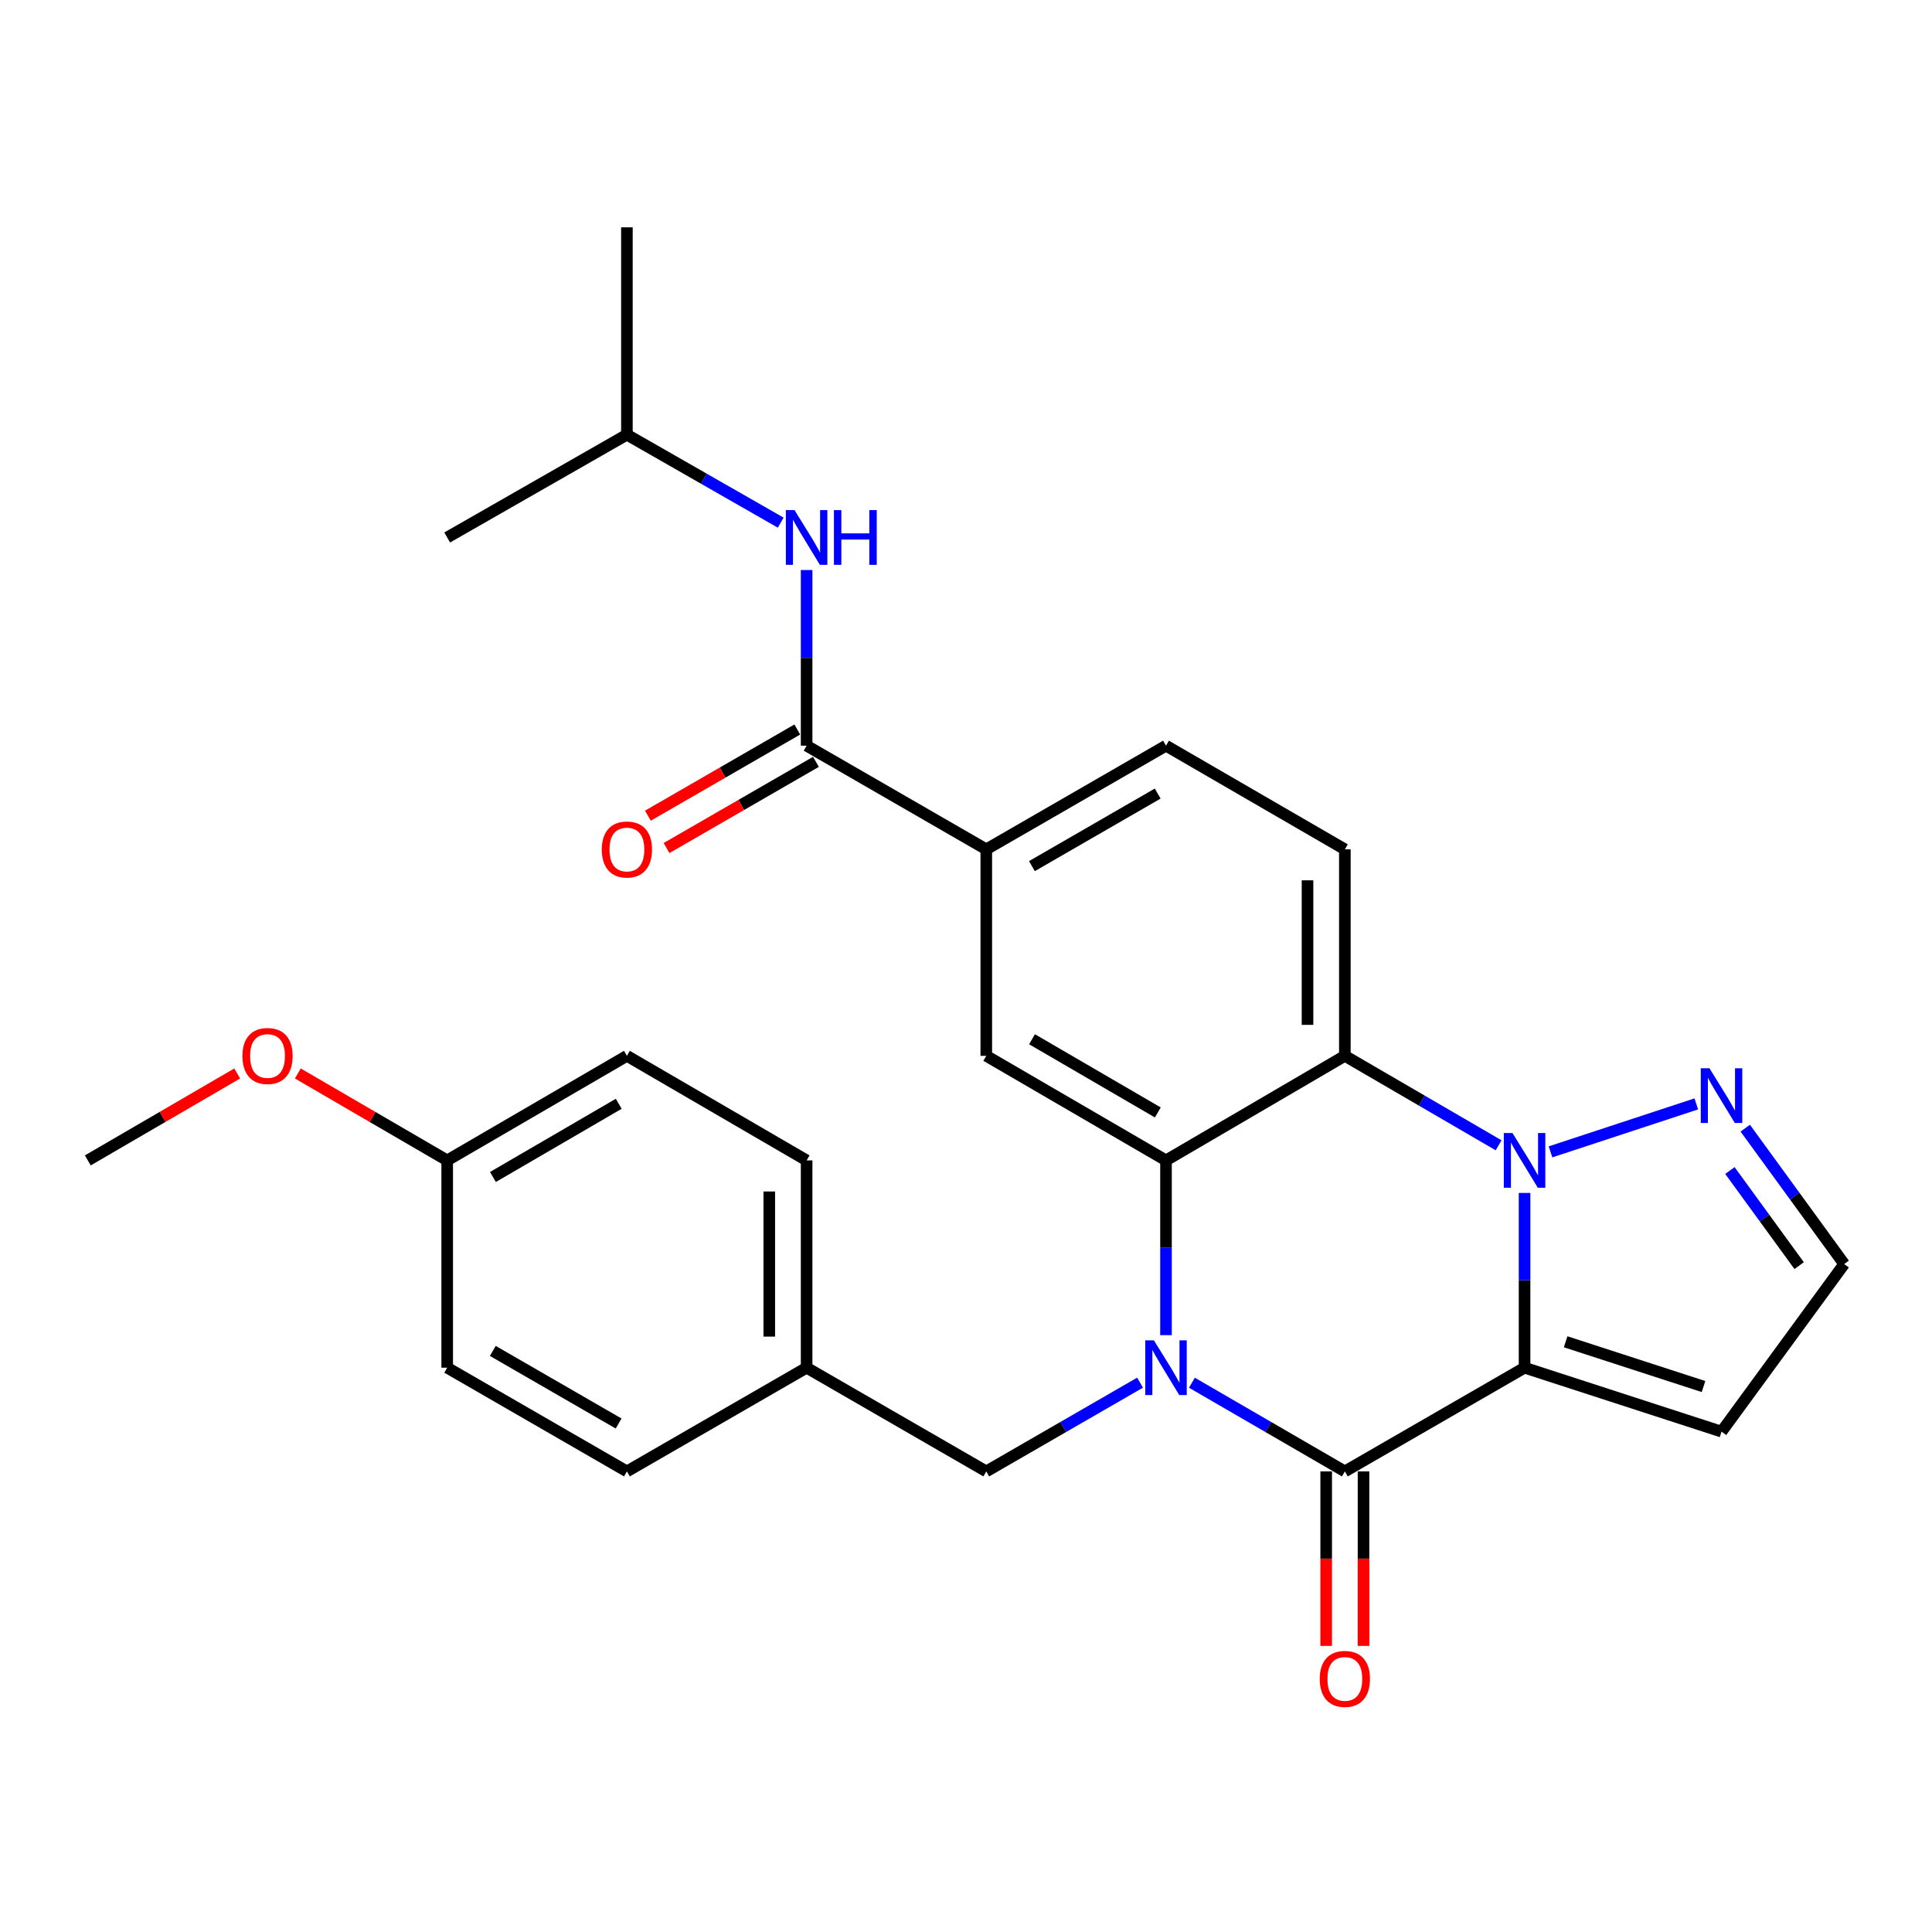 <?xml version='1.0' encoding='iso-8859-1'?>
<svg version='1.1' baseProfile='full'
              xmlns='http://www.w3.org/2000/svg'
                      xmlns:rdkit='http://www.rdkit.org/xml'
                      xmlns:xlink='http://www.w3.org/1999/xlink'
                  xml:space='preserve'
width='1000px' height='1000px' viewBox='0 0 1000 1000'>
<!-- END OF HEADER -->
<rect style='opacity:1.0;fill:#FFFFFF;stroke:none' width='1000' height='1000' x='0' y='0'> </rect>
<path class='bond-1' d='M 789.113,707.916 L 789.113,662.689' style='fill:none;fill-rule:evenodd;stroke:#000000;stroke-width:6px;stroke-linecap:butt;stroke-linejoin:miter;stroke-opacity:1' />
<path class='bond-1' d='M 789.113,662.689 L 789.113,617.462' style='fill:none;fill-rule:evenodd;stroke:#0000FF;stroke-width:6px;stroke-linecap:butt;stroke-linejoin:miter;stroke-opacity:1' />
<path class='bond-2' d='M 789.113,707.916 L 696.095,761.597' style='fill:none;fill-rule:evenodd;stroke:#000000;stroke-width:6px;stroke-linecap:butt;stroke-linejoin:miter;stroke-opacity:1' />
<path class='bond-8' d='M 789.113,707.916 L 891.063,741.016' style='fill:none;fill-rule:evenodd;stroke:#000000;stroke-width:6px;stroke-linecap:butt;stroke-linejoin:miter;stroke-opacity:1' />
<path class='bond-8' d='M 810.373,694.501 L 881.738,717.67' style='fill:none;fill-rule:evenodd;stroke:#000000;stroke-width:6px;stroke-linecap:butt;stroke-linejoin:miter;stroke-opacity:1' />
<path class='bond-0' d='M 616.933,715.695 L 656.514,738.646' style='fill:none;fill-rule:evenodd;stroke:#0000FF;stroke-width:6px;stroke-linecap:butt;stroke-linejoin:miter;stroke-opacity:1' />
<path class='bond-0' d='M 656.514,738.646 L 696.095,761.597' style='fill:none;fill-rule:evenodd;stroke:#000000;stroke-width:6px;stroke-linecap:butt;stroke-linejoin:miter;stroke-opacity:1' />
<path class='bond-3' d='M 603.518,691.074 L 603.518,645.847' style='fill:none;fill-rule:evenodd;stroke:#0000FF;stroke-width:6px;stroke-linecap:butt;stroke-linejoin:miter;stroke-opacity:1' />
<path class='bond-3' d='M 603.518,645.847 L 603.518,600.62' style='fill:none;fill-rule:evenodd;stroke:#000000;stroke-width:6px;stroke-linecap:butt;stroke-linejoin:miter;stroke-opacity:1' />
<path class='bond-11' d='M 590.093,715.664 L 550.296,738.631' style='fill:none;fill-rule:evenodd;stroke:#0000FF;stroke-width:6px;stroke-linecap:butt;stroke-linejoin:miter;stroke-opacity:1' />
<path class='bond-11' d='M 550.296,738.631 L 510.5,761.597' style='fill:none;fill-rule:evenodd;stroke:#000000;stroke-width:6px;stroke-linecap:butt;stroke-linejoin:miter;stroke-opacity:1' />
<path class='bond-4' d='M 775.682,592.806 L 735.889,569.652' style='fill:none;fill-rule:evenodd;stroke:#0000FF;stroke-width:6px;stroke-linecap:butt;stroke-linejoin:miter;stroke-opacity:1' />
<path class='bond-4' d='M 735.889,569.652 L 696.095,546.499' style='fill:none;fill-rule:evenodd;stroke:#000000;stroke-width:6px;stroke-linecap:butt;stroke-linejoin:miter;stroke-opacity:1' />
<path class='bond-5' d='M 802.536,596.204 L 877.993,571.38' style='fill:none;fill-rule:evenodd;stroke:#0000FF;stroke-width:6px;stroke-linecap:butt;stroke-linejoin:miter;stroke-opacity:1' />
<path class='bond-13' d='M 686.433,761.597 L 686.433,806.755' style='fill:none;fill-rule:evenodd;stroke:#000000;stroke-width:6px;stroke-linecap:butt;stroke-linejoin:miter;stroke-opacity:1' />
<path class='bond-13' d='M 686.433,806.755 L 686.433,851.912' style='fill:none;fill-rule:evenodd;stroke:#FF0000;stroke-width:6px;stroke-linecap:butt;stroke-linejoin:miter;stroke-opacity:1' />
<path class='bond-13' d='M 705.758,761.597 L 705.758,806.755' style='fill:none;fill-rule:evenodd;stroke:#000000;stroke-width:6px;stroke-linecap:butt;stroke-linejoin:miter;stroke-opacity:1' />
<path class='bond-13' d='M 705.758,806.755 L 705.758,851.912' style='fill:none;fill-rule:evenodd;stroke:#FF0000;stroke-width:6px;stroke-linecap:butt;stroke-linejoin:miter;stroke-opacity:1' />
<path class='bond-7' d='M 603.518,600.62 L 510.5,546.499' style='fill:none;fill-rule:evenodd;stroke:#000000;stroke-width:6px;stroke-linecap:butt;stroke-linejoin:miter;stroke-opacity:1' />
<path class='bond-7' d='M 599.284,575.798 L 534.171,537.914' style='fill:none;fill-rule:evenodd;stroke:#000000;stroke-width:6px;stroke-linecap:butt;stroke-linejoin:miter;stroke-opacity:1' />
<path class='bond-29' d='M 603.518,600.62 L 696.095,546.499' style='fill:none;fill-rule:evenodd;stroke:#000000;stroke-width:6px;stroke-linecap:butt;stroke-linejoin:miter;stroke-opacity:1' />
<path class='bond-10' d='M 696.095,546.499 L 696.095,439.621' style='fill:none;fill-rule:evenodd;stroke:#000000;stroke-width:6px;stroke-linecap:butt;stroke-linejoin:miter;stroke-opacity:1' />
<path class='bond-10' d='M 676.77,530.467 L 676.77,455.653' style='fill:none;fill-rule:evenodd;stroke:#000000;stroke-width:6px;stroke-linecap:butt;stroke-linejoin:miter;stroke-opacity:1' />
<path class='bond-28' d='M 903.336,583.936 L 928.941,619.102' style='fill:none;fill-rule:evenodd;stroke:#0000FF;stroke-width:6px;stroke-linecap:butt;stroke-linejoin:miter;stroke-opacity:1' />
<path class='bond-28' d='M 928.941,619.102 L 954.545,654.268' style='fill:none;fill-rule:evenodd;stroke:#000000;stroke-width:6px;stroke-linecap:butt;stroke-linejoin:miter;stroke-opacity:1' />
<path class='bond-28' d='M 895.395,605.861 L 913.318,630.477' style='fill:none;fill-rule:evenodd;stroke:#0000FF;stroke-width:6px;stroke-linecap:butt;stroke-linejoin:miter;stroke-opacity:1' />
<path class='bond-28' d='M 913.318,630.477 L 931.241,655.093' style='fill:none;fill-rule:evenodd;stroke:#000000;stroke-width:6px;stroke-linecap:butt;stroke-linejoin:miter;stroke-opacity:1' />
<path class='bond-6' d='M 417.504,385.962 L 510.5,439.621' style='fill:none;fill-rule:evenodd;stroke:#000000;stroke-width:6px;stroke-linecap:butt;stroke-linejoin:miter;stroke-opacity:1' />
<path class='bond-12' d='M 417.504,385.962 L 417.504,340.505' style='fill:none;fill-rule:evenodd;stroke:#000000;stroke-width:6px;stroke-linecap:butt;stroke-linejoin:miter;stroke-opacity:1' />
<path class='bond-12' d='M 417.504,340.505 L 417.504,295.047' style='fill:none;fill-rule:evenodd;stroke:#0000FF;stroke-width:6px;stroke-linecap:butt;stroke-linejoin:miter;stroke-opacity:1' />
<path class='bond-15' d='M 412.675,377.592 L 374.009,399.898' style='fill:none;fill-rule:evenodd;stroke:#000000;stroke-width:6px;stroke-linecap:butt;stroke-linejoin:miter;stroke-opacity:1' />
<path class='bond-15' d='M 374.009,399.898 L 335.342,422.203' style='fill:none;fill-rule:evenodd;stroke:#FF0000;stroke-width:6px;stroke-linecap:butt;stroke-linejoin:miter;stroke-opacity:1' />
<path class='bond-15' d='M 422.332,394.332 L 383.665,416.637' style='fill:none;fill-rule:evenodd;stroke:#000000;stroke-width:6px;stroke-linecap:butt;stroke-linejoin:miter;stroke-opacity:1' />
<path class='bond-15' d='M 383.665,416.637 L 344.999,438.943' style='fill:none;fill-rule:evenodd;stroke:#FF0000;stroke-width:6px;stroke-linecap:butt;stroke-linejoin:miter;stroke-opacity:1' />
<path class='bond-9' d='M 510.5,546.499 L 510.5,439.621' style='fill:none;fill-rule:evenodd;stroke:#000000;stroke-width:6px;stroke-linecap:butt;stroke-linejoin:miter;stroke-opacity:1' />
<path class='bond-14' d='M 891.063,741.016 L 954.545,654.268' style='fill:none;fill-rule:evenodd;stroke:#000000;stroke-width:6px;stroke-linecap:butt;stroke-linejoin:miter;stroke-opacity:1' />
<path class='bond-30' d='M 510.5,439.621 L 603.518,385.962' style='fill:none;fill-rule:evenodd;stroke:#000000;stroke-width:6px;stroke-linecap:butt;stroke-linejoin:miter;stroke-opacity:1' />
<path class='bond-30' d='M 534.109,448.312 L 599.221,410.75' style='fill:none;fill-rule:evenodd;stroke:#000000;stroke-width:6px;stroke-linecap:butt;stroke-linejoin:miter;stroke-opacity:1' />
<path class='bond-16' d='M 696.095,439.621 L 603.518,385.962' style='fill:none;fill-rule:evenodd;stroke:#000000;stroke-width:6px;stroke-linecap:butt;stroke-linejoin:miter;stroke-opacity:1' />
<path class='bond-17' d='M 510.5,761.597 L 417.504,707.916' style='fill:none;fill-rule:evenodd;stroke:#000000;stroke-width:6px;stroke-linecap:butt;stroke-linejoin:miter;stroke-opacity:1' />
<path class='bond-23' d='M 404.085,270.517 L 364.285,247.751' style='fill:none;fill-rule:evenodd;stroke:#0000FF;stroke-width:6px;stroke-linecap:butt;stroke-linejoin:miter;stroke-opacity:1' />
<path class='bond-23' d='M 364.285,247.751 L 324.486,224.985' style='fill:none;fill-rule:evenodd;stroke:#000000;stroke-width:6px;stroke-linecap:butt;stroke-linejoin:miter;stroke-opacity:1' />
<path class='bond-19' d='M 417.504,707.916 L 324.486,761.597' style='fill:none;fill-rule:evenodd;stroke:#000000;stroke-width:6px;stroke-linecap:butt;stroke-linejoin:miter;stroke-opacity:1' />
<path class='bond-20' d='M 417.504,707.916 L 417.504,600.62' style='fill:none;fill-rule:evenodd;stroke:#000000;stroke-width:6px;stroke-linecap:butt;stroke-linejoin:miter;stroke-opacity:1' />
<path class='bond-20' d='M 398.179,691.822 L 398.179,616.714' style='fill:none;fill-rule:evenodd;stroke:#000000;stroke-width:6px;stroke-linecap:butt;stroke-linejoin:miter;stroke-opacity:1' />
<path class='bond-18' d='M 231.468,600.62 L 324.486,546.499' style='fill:none;fill-rule:evenodd;stroke:#000000;stroke-width:6px;stroke-linecap:butt;stroke-linejoin:miter;stroke-opacity:1' />
<path class='bond-18' d='M 255.14,609.205 L 320.252,571.321' style='fill:none;fill-rule:evenodd;stroke:#000000;stroke-width:6px;stroke-linecap:butt;stroke-linejoin:miter;stroke-opacity:1' />
<path class='bond-24' d='M 231.468,600.62 L 192.815,578.125' style='fill:none;fill-rule:evenodd;stroke:#000000;stroke-width:6px;stroke-linecap:butt;stroke-linejoin:miter;stroke-opacity:1' />
<path class='bond-24' d='M 192.815,578.125 L 154.162,555.63' style='fill:none;fill-rule:evenodd;stroke:#FF0000;stroke-width:6px;stroke-linecap:butt;stroke-linejoin:miter;stroke-opacity:1' />
<path class='bond-31' d='M 231.468,600.62 L 231.468,707.916' style='fill:none;fill-rule:evenodd;stroke:#000000;stroke-width:6px;stroke-linecap:butt;stroke-linejoin:miter;stroke-opacity:1' />
<path class='bond-22' d='M 324.486,761.597 L 231.468,707.916' style='fill:none;fill-rule:evenodd;stroke:#000000;stroke-width:6px;stroke-linecap:butt;stroke-linejoin:miter;stroke-opacity:1' />
<path class='bond-22' d='M 320.193,736.807 L 255.08,699.231' style='fill:none;fill-rule:evenodd;stroke:#000000;stroke-width:6px;stroke-linecap:butt;stroke-linejoin:miter;stroke-opacity:1' />
<path class='bond-21' d='M 417.504,600.62 L 324.486,546.499' style='fill:none;fill-rule:evenodd;stroke:#000000;stroke-width:6px;stroke-linecap:butt;stroke-linejoin:miter;stroke-opacity:1' />
<path class='bond-26' d='M 324.486,224.985 L 231.468,278.193' style='fill:none;fill-rule:evenodd;stroke:#000000;stroke-width:6px;stroke-linecap:butt;stroke-linejoin:miter;stroke-opacity:1' />
<path class='bond-27' d='M 324.486,224.985 L 324.486,117.667' style='fill:none;fill-rule:evenodd;stroke:#000000;stroke-width:6px;stroke-linecap:butt;stroke-linejoin:miter;stroke-opacity:1' />
<path class='bond-25' d='M 122.782,555.628 L 84.118,578.124' style='fill:none;fill-rule:evenodd;stroke:#FF0000;stroke-width:6px;stroke-linecap:butt;stroke-linejoin:miter;stroke-opacity:1' />
<path class='bond-25' d='M 84.118,578.124 L 45.455,600.62' style='fill:none;fill-rule:evenodd;stroke:#000000;stroke-width:6px;stroke-linecap:butt;stroke-linejoin:miter;stroke-opacity:1' />
<path  class='atom-1' d='M 597.258 693.756
L 606.538 708.756
Q 607.458 710.236, 608.938 712.916
Q 610.418 715.596, 610.498 715.756
L 610.498 693.756
L 614.258 693.756
L 614.258 722.076
L 610.378 722.076
L 600.418 705.676
Q 599.258 703.756, 598.018 701.556
Q 596.818 699.356, 596.458 698.676
L 596.458 722.076
L 592.778 722.076
L 592.778 693.756
L 597.258 693.756
' fill='#0000FF'/>
<path  class='atom-2' d='M 782.853 586.46
L 792.133 601.46
Q 793.053 602.94, 794.533 605.62
Q 796.013 608.3, 796.093 608.46
L 796.093 586.46
L 799.853 586.46
L 799.853 614.78
L 795.973 614.78
L 786.013 598.38
Q 784.853 596.46, 783.613 594.26
Q 782.413 592.06, 782.053 591.38
L 782.053 614.78
L 778.373 614.78
L 778.373 586.46
L 782.853 586.46
' fill='#0000FF'/>
<path  class='atom-6' d='M 884.803 552.92
L 894.083 567.92
Q 895.003 569.4, 896.483 572.08
Q 897.963 574.76, 898.043 574.92
L 898.043 552.92
L 901.803 552.92
L 901.803 581.24
L 897.923 581.24
L 887.963 564.84
Q 886.803 562.92, 885.563 560.72
Q 884.363 558.52, 884.003 557.84
L 884.003 581.24
L 880.323 581.24
L 880.323 552.92
L 884.803 552.92
' fill='#0000FF'/>
<path  class='atom-13' d='M 411.244 264.033
L 420.524 279.033
Q 421.444 280.513, 422.924 283.193
Q 424.404 285.873, 424.484 286.033
L 424.484 264.033
L 428.244 264.033
L 428.244 292.353
L 424.364 292.353
L 414.404 275.953
Q 413.244 274.033, 412.004 271.833
Q 410.804 269.633, 410.444 268.953
L 410.444 292.353
L 406.764 292.353
L 406.764 264.033
L 411.244 264.033
' fill='#0000FF'/>
<path  class='atom-13' d='M 431.644 264.033
L 435.484 264.033
L 435.484 276.073
L 449.964 276.073
L 449.964 264.033
L 453.804 264.033
L 453.804 292.353
L 449.964 292.353
L 449.964 279.273
L 435.484 279.273
L 435.484 292.353
L 431.644 292.353
L 431.644 264.033
' fill='#0000FF'/>
<path  class='atom-14' d='M 683.095 868.995
Q 683.095 862.195, 686.455 858.395
Q 689.815 854.595, 696.095 854.595
Q 702.375 854.595, 705.735 858.395
Q 709.095 862.195, 709.095 868.995
Q 709.095 875.875, 705.695 879.795
Q 702.295 883.675, 696.095 883.675
Q 689.855 883.675, 686.455 879.795
Q 683.095 875.915, 683.095 868.995
M 696.095 880.475
Q 700.415 880.475, 702.735 877.595
Q 705.095 874.675, 705.095 868.995
Q 705.095 863.435, 702.735 860.635
Q 700.415 857.795, 696.095 857.795
Q 691.775 857.795, 689.415 860.595
Q 687.095 863.395, 687.095 868.995
Q 687.095 874.715, 689.415 877.595
Q 691.775 880.475, 696.095 880.475
' fill='#FF0000'/>
<path  class='atom-16' d='M 311.486 439.701
Q 311.486 432.901, 314.846 429.101
Q 318.206 425.301, 324.486 425.301
Q 330.766 425.301, 334.126 429.101
Q 337.486 432.901, 337.486 439.701
Q 337.486 446.581, 334.086 450.501
Q 330.686 454.381, 324.486 454.381
Q 318.246 454.381, 314.846 450.501
Q 311.486 446.621, 311.486 439.701
M 324.486 451.181
Q 328.806 451.181, 331.126 448.301
Q 333.486 445.381, 333.486 439.701
Q 333.486 434.141, 331.126 431.341
Q 328.806 428.501, 324.486 428.501
Q 320.166 428.501, 317.806 431.301
Q 315.486 434.101, 315.486 439.701
Q 315.486 445.421, 317.806 448.301
Q 320.166 451.181, 324.486 451.181
' fill='#FF0000'/>
<path  class='atom-25' d='M 125.472 546.579
Q 125.472 539.779, 128.832 535.979
Q 132.192 532.179, 138.472 532.179
Q 144.752 532.179, 148.112 535.979
Q 151.472 539.779, 151.472 546.579
Q 151.472 553.459, 148.072 557.379
Q 144.672 561.259, 138.472 561.259
Q 132.232 561.259, 128.832 557.379
Q 125.472 553.499, 125.472 546.579
M 138.472 558.059
Q 142.792 558.059, 145.112 555.179
Q 147.472 552.259, 147.472 546.579
Q 147.472 541.019, 145.112 538.219
Q 142.792 535.379, 138.472 535.379
Q 134.152 535.379, 131.792 538.179
Q 129.472 540.979, 129.472 546.579
Q 129.472 552.299, 131.792 555.179
Q 134.152 558.059, 138.472 558.059
' fill='#FF0000'/>
</svg>
